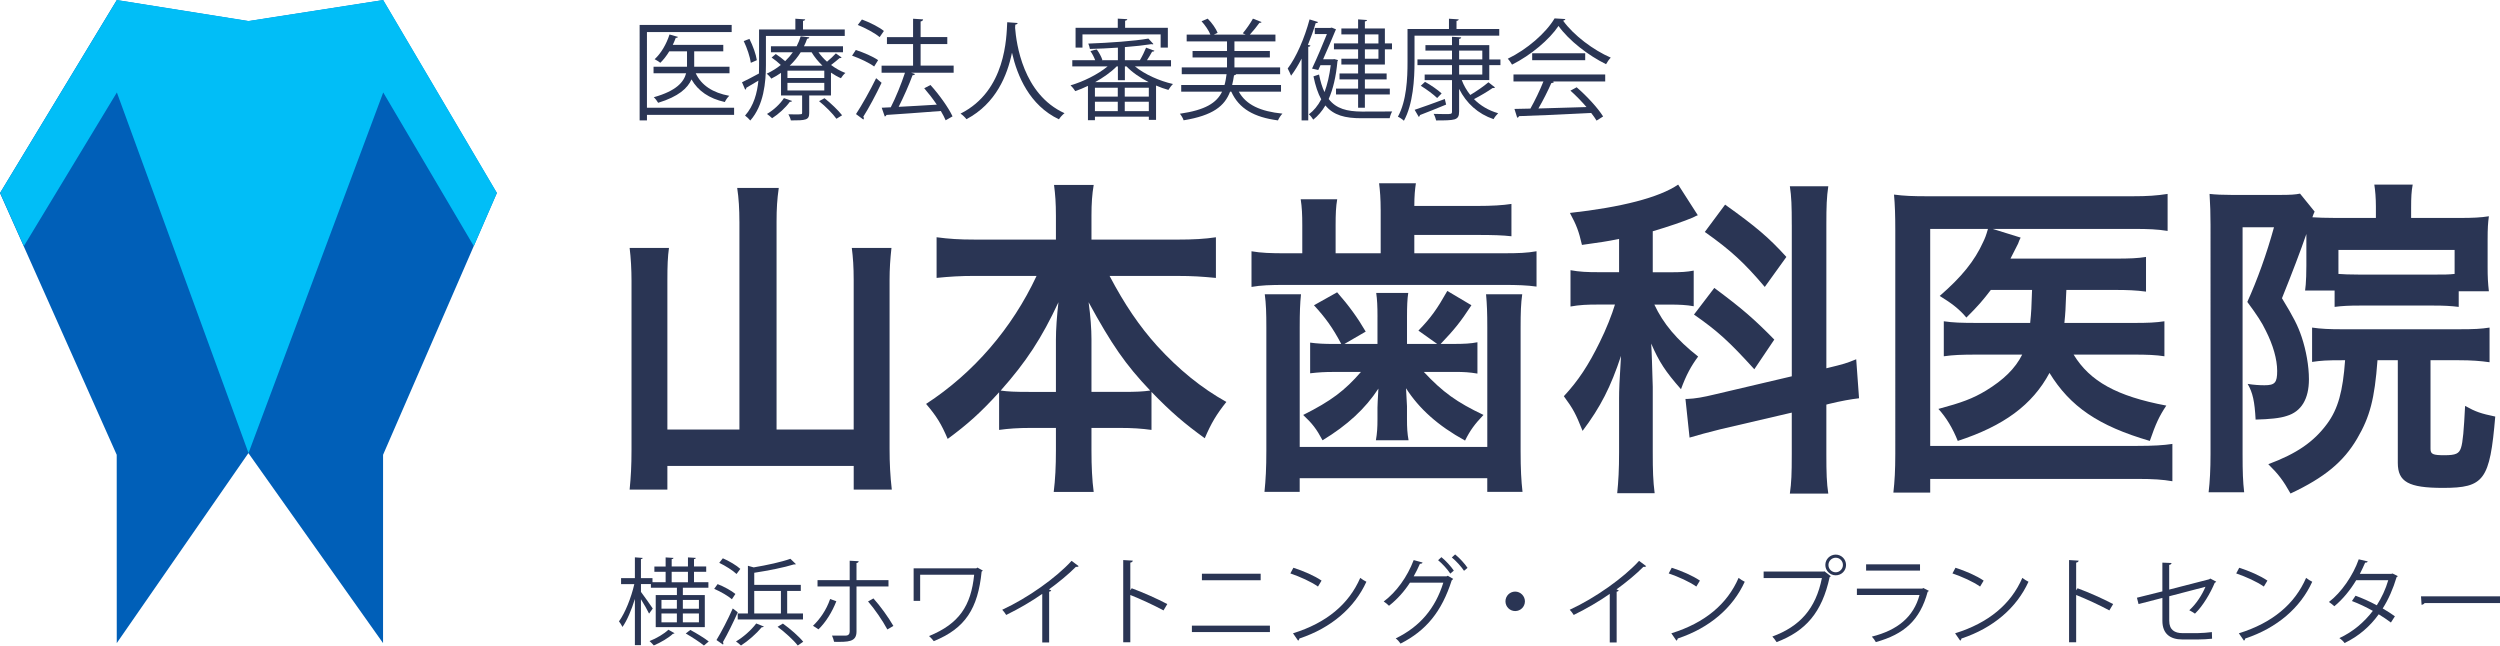<?xml version="1.0" encoding="UTF-8"?><svg id="_レイヤー_2" xmlns="http://www.w3.org/2000/svg" viewBox="0 0 1268.7 327.58"><defs><style>.cls-1{fill:#01bef7;}.cls-2{fill:#005fb8;}.cls-3{fill:#2a3554;}</style></defs><g id="_レイヤー_1-2"><g><polygon class="cls-2" points="126.06 229.94 59.25 326.36 59.23 230.8 0 97.96 59.25 .07 126.06 10.73 194.39 .07 252.12 97.96 194.4 230.8 194.39 326.36 126.06 229.94"/><polygon class="cls-1" points="59.31 46.92 126.12 229.94 194.48 46.92 240.45 124.9 252.18 97.89 194.48 0 126.12 10.65 59.31 0 .07 97.89 12.11 124.9 59.31 46.92"/><g><path class="cls-3" d="M375.23,112.46c0-6.27-.32-11.85-1.12-17.09h21.1c-.82,5.75-1.12,10.49-1.12,17.09v105.53h39.14v-75.94c0-6.6-.33-11.33-.96-16.24h20.13c-.63,5.76-.96,10.66-.96,16.24v85.59c0,7.6,.33,13.87,1.13,20.81h-19.33v-12.01h-94.56v12.01h-19.16c.63-6.43,.96-11.85,.96-20.3v-85.59c0-5.76-.33-11.67-.96-16.75h19.97c-.65,4.57-.81,9.14-.81,16.58v75.6h36.56V112.46Z"/><path class="cls-3" d="M494.46,140.02c-7.09,0-12.56,.34-19.16,1.01v-20.63c6.27,.84,11.58,1.18,19.16,1.18h41.4v-12.01c0-6.6-.33-10.82-.96-15.72h20.13c-.8,4.73-1.13,9.3-1.13,15.56v12.18h43.66c8.05,0,14-.34,19.49-1.18v20.63c-7.09-.68-11.93-1.01-19.49-1.01h-34.47c7.57,14.38,15.13,25.54,24.15,35.53,10.96,12,22.39,21.31,35.12,28.41-4.99,6.26-7.73,10.83-10.96,18.43-10.31-7.44-17.22-13.36-27.04-23.51v19.28c-4.99-.68-9.52-1.01-16.13-1.01h-14.33v11.51c0,7.94,.33,15.05,1.13,20.97h-20.29c.79-6.27,1.12-13.03,1.12-20.97v-11.51h-12.72c-6.6,0-11.27,.34-16.11,1.01v-19.11c-9.18,10.15-15.95,16.23-26.1,23.68-3.22-7.6-5.63-11.51-10.96-17.76,24.17-15.73,43.65-38.39,56.06-64.95h-31.58Zm41.4,32.3c0-5.24,.49-12,1.28-18.94-8.54,18.27-16.26,30.12-29.31,44.82,3.71,.51,6.93,.68,14.34,.68h13.69v-26.56Zm33.68,26.56c7.4,0,10.3-.17,14.17-.68-12.57-13.19-19.65-23.51-31.26-44.82,.97,6.94,1.45,13.7,1.45,18.78v26.72h15.64Z"/><path class="cls-3" d="M700.66,106.36c0-5.41-.33-9.64-.8-13.36h18.68c-.47,3.05-.8,6.43-.8,11.51h31.9c7.41,0,13.06-.34,17.39-1.02v16.41c-4.5-.51-9.17-.67-17.39-.67h-31.9v9.3h45.26c7.9,0,11.93-.18,16.76-1.02v17.93c-4.83-.68-9.67-.85-16.9-.85h-110.36c-8.05,0-12.56,.17-17.39,1.02v-18.09c5,.84,9.35,1.02,17.87,1.02h7.9v-14.21c0-5.42-.17-9.14-.8-13.19h18.52c-.64,3.71-.8,7.44-.8,13.19v14.21h22.87v-22.16Zm-40.43,42.96c-.49,4.91-.65,9.14-.65,16.75v60.73h95.19v-60.73c0-7.27-.15-11.49-.63-16.75h18.36c-.66,4.74-.82,9.14-.82,16.91v62.42c0,9.64,.32,15.21,.97,20.97h-17.89v-6.94h-95.19v6.94h-17.87c.63-6.27,.95-11.84,.95-20.97v-62.42c0-7.44-.15-12-.8-16.91h18.37Zm38.82,11.51c0-5.58-.17-8.8-.65-12.18h16.26c-.48,3.05-.63,6.76-.63,12.18v13.7h15.3l-9.51-6.76c6.29-6.43,9.51-11,14.66-20.13l12.24,7.27c-5.63,8.63-8.7,12.36-15.62,19.63h6.6c5.31,0,8.7-.18,12.07-.85v15.9c-4.02-.68-6.92-.85-11.27-.85h-15.94c9.66,10.33,16.75,15.4,30.28,21.83-4.35,4.57-6.77,7.77-9.35,13.02-13.85-7.61-23.35-16.24-29.96-26.56,.32,5.76,.49,8.8,.49,9.13v6.44c0,4.57,.15,7.27,.8,10.83h-16.58c.63-3.56,.8-6.6,.8-10.49v-6.09c0-1.01,.15-4.23,.47-9.64-6.6,10.15-15.77,18.6-28.35,26.23-3.06-5.76-5.15-8.46-9.83-12.85,14.19-7.12,21.1-12.36,29.32-21.83h-14.18c-4.19,0-7.25,.18-11.6,.68v-15.57c3.71,.51,6.93,.68,12.09,.68h3.7c-4.35-8.3-8.22-13.53-13.85-19.63l11.76-6.59c5.96,6.76,10.47,13.02,14.5,19.95l-10.8,6.26h16.77v-13.7Z"/><path class="cls-3" d="M821.66,121.25c-6.6,1.35-9.34,1.69-18.85,3.04-1.6-6.93-2.73-9.97-6.11-16.23,26.09-2.89,45.26-7.79,54.93-14.38l9.97,15.55q-.64,.18-2.57,1.19c-4.35,1.86-12.24,4.57-20.29,6.94v20.81h8.86c5.47,0,8.54-.18,11.92-.85v18.09c-3.71-.68-7.25-.84-12.24-.84h-7.73c4.51,9.63,11.27,17.75,22.22,26.37-3.54,4.75-6.12,9.47-8.7,16.58-7.89-8.96-11.11-13.86-15.13-23.17,.31,4.24,.48,11.68,.8,21.99v33.16c0,9.63,.16,14.37,.96,20.8h-19c.63-6.26,.95-12,.95-20.8v-27.41c0-3.89,.17-8.8,.98-21.49-5.15,15.57-10.32,25.89-19.5,38.06-3.53-8.8-4.67-10.99-9.51-17.59,7.41-7.96,12.57-15.9,18.21-27.41,3.22-6.42,6.27-14.21,7.73-19.11h-8.38c-5.79,0-9.51,.16-14.18,1v-18.43c4.67,.84,8.22,1.01,14.5,1.01h10.15v-16.92Zm87.63-7.1c0-9.81-.17-14.37-.97-19.61h19.5c-.82,5.58-.98,10.15-.98,19.45v72.9c9.18-2.21,10.15-2.54,15.15-4.57l1.44,19.79c-4.34,.51-9.01,1.35-15.29,2.87l-1.3,.34v25.21c0,9.47,.16,14.54,.98,19.95h-19.5c.8-5.74,.97-9.81,.97-20.12v-20.97l-36.25,8.46c-6.28,1.52-11.6,3.04-15.62,4.22l-2.08-19.61h.79c4.35-.18,8.06-.86,14.35-2.37l38.82-9.13V114.14Zm-39.31,31.98c14.34,10.65,20.14,15.72,30.44,26.2l-10.14,15.06c-12.73-14.03-18.69-19.46-30.62-27.75l10.31-13.52Zm5.47-42.29c15.63,11.16,22.23,16.75,31.1,26.55l-10.96,15.23c-10.3-12.17-17.23-18.6-30.43-27.91l10.3-13.87Z"/><path class="cls-3" d="M1010.31,147.13c-4.03,5.25-6.28,7.95-12.41,14.03-3.53-4.22-7.24-7.1-13.53-10.98,11.12-9.65,17.72-17.77,22.06-27.4,.98-2.03,1.45-3.22,2.42-6.61h-29.31v110.12h105.02c8.22,0,13.54-.33,17.88-1.01v18.94c-4.99-.85-9.5-1.18-17.71-1.18h-105.19v6.93h-18.69c.65-5.75,.97-11.33,.97-19.61V116.86c0-7.28-.16-12.85-.65-18.11,5.15,.68,9.35,.85,17.39,.85h103.43c8.05,0,12.55-.34,18.03-1.19v18.78c-5.32-.84-9.51-1.02-17.57-1.02h-71.2l14.19,4.41c-.66,1.35-.82,1.68-1.29,3.05q-1.3,2.7-3.87,7.61h53c7.73,0,11.6-.17,15.78-.85v17.6c-4.99-.68-9.51-.85-15.62-.85h-24.8q0,1.52-.18,3.72c-.15,4.91-.32,8.3-.82,13.02h35.29c7.25,0,10.96-.17,15.47-.84v17.76c-4.36-.67-8.7-.85-15.96-.85h-30.12c8.22,13.53,21.91,21.15,47.04,25.88-3.7,5.58-5.32,9.13-8.37,17.93-26.1-7.62-40.43-17.42-50.91-34.51-8.7,16.24-23.2,26.89-46.55,34.51-2.57-6.42-5.79-11.84-9.83-16.24,11.92-3.21,17.4-5.24,24.16-9.3,8.86-5.41,14.82-11.16,18.37-18.27h-22.39c-8.7,0-12.55,.18-17.4,.85v-17.76c4.85,.68,8.38,.84,17.73,.84h26.1c.63-6.09,.63-7.43,.96-16.74h-20.94Z"/><path class="cls-3" d="M1170.45,118.72q-4.5,13.02-12.4,32.63c5.79,9.48,8.05,13.87,9.99,19.63,2.26,6.77,3.7,14.72,3.7,21.49,0,9.98-3.86,16.41-11.28,18.61-3.39,1.17-8.86,1.68-15.78,1.85-.48-9.13-1.45-13.7-4.04-18.1,3.23,.51,5.97,.68,8.54,.68,5.32,0,6.44-1.35,6.44-7.27s-2.09-13.2-5.79-20.47c-1.93-4.07-4.37-7.78-9.36-14.55,4.99-11,9.83-24.35,13.53-37.88h-15.93v115.35c0,8.8,.16,13.54,.8,19.11h-18.04c.64-5.4,.97-11.67,.97-19.45V114.14c0-5.57-.16-10.48-.49-15.73,3.06,.34,6.6,.51,11.28,.51h24.32c5.64,0,7.89-.17,10.31-.66l7.41,9.13c-.48,1.02-.65,1.35-1.14,2.87,3.06,.17,6.29,.34,11.77,.34h20.46v-5.76c0-4.39-.33-8.12-.8-11.16h19.48c-.64,3.38-.8,6.42-.8,11.67v5.25h25.13c5.96,0,10.16-.18,14.33-.85-.47,3.55-.64,5.92-.64,12.17v13.53c0,5.42,.17,8.12,.64,12.36h-15.31v7.94c-4.02-.51-7.73-.68-12.72-.68h-37.53c-5.15,0-9.02,.17-12.73,.68v-8.29h-14.98q.17-1.01,.33-3.04c.17-1.35,.32-6.26,.32-9.64v-16.06Zm18.04,64.09c-7.73,0-10.62,.18-15.15,.86v-17.43c4.53,.68,9.03,.85,15.15,.85h59.27c8.06,0,11.13-.17,15.64-.85v17.59c-4.67-.67-9.18-1.02-15.64-1.02h-14.32v45c0,2.71,1.28,3.21,7.09,3.21s7.4-.84,8.37-3.72c.96-2.88,1.46-8.97,2.09-21.31,5.47,3.05,8.06,3.89,15.3,5.41-2.73,32.31-5.63,36.2-26.57,36.2-17.4,0-22.88-3.05-22.88-12.69v-52.11h-10.31c-1.44,19.63-3.86,28.76-10.31,39.75-6.93,11.85-16.58,19.8-33.82,27.91-3.71-6.6-6.12-9.81-11.28-14.88,14.5-5.41,23.04-11.33,29.81-20.46,5.63-7.62,8.04-16.58,9.16-32.32h-1.6Zm57.18-55.98h-58.96v12.18c2.59,.17,5.16,.34,10.8,.34h37.53c5.64,0,7.42,0,10.63-.34v-12.18Z"/></g><g><path class="cls-3" d="M372.54,54.67v3.61h-44.22v2.83h-3.72V12.67h46.71v3.61h-43V54.67h44.22Zm-2.33-20.81v3.33h-17.14c2.83,6.1,8.71,9.93,17.03,11.43-.83,.72-1.83,2.16-2.27,3.16-7.88-1.78-13.54-5.55-16.92-11.48-1.94,4.44-6.55,8.71-16.92,11.87-.44-.83-1.44-2.16-2.22-2.83,11.54-3.22,15.26-7.77,16.42-12.15h-16.53v-3.33h16.98v-7.82h-8.99c-1.39,2.28-2.94,4.27-4.55,5.83-.72-.61-2-1.33-2.89-1.83,3.16-2.83,5.99-7.6,7.55-12.54l4.27,1.22c-.11,.33-.44,.5-1.11,.5-.44,1.17-.94,2.39-1.5,3.55h25.63v3.27h-14.76v7.82h17.92Z"/><path class="cls-3" d="M428.69,18.22h-40v14.81c0,8.6-1.05,20.36-7.93,28.13-.55-.72-1.94-2-2.66-2.5,4.49-5.05,6.16-11.54,6.77-17.75-2.33,1.44-4.49,2.72-6.16,3.66,.06,.39-.17,.78-.55,.94l-1.61-3.77c2.27-1.05,5.33-2.66,8.6-4.44,.06-1.5,.06-2.88,.06-4.27V14.94h18.42v-5.44l4.99,.33c-.06,.39-.39,.67-1.11,.78v4.33h21.19v3.27Zm-48.38,1.5c1.78,3.5,3.38,7.99,3.77,10.82-2.27,1.05-2.66,1.17-3.05,1.33-.39-2.89-1.89-7.49-3.61-11.04l2.89-1.11Zm35.06,6.82c1.22,1.66,2.66,3.33,4.33,4.77,1.55-1.28,3.44-3.05,4.49-4.22l2.94,2.11c-.17,.22-.55,.33-1.05,.28-1.11,.94-2.83,2.39-4.33,3.5,2.27,1.72,4.77,3.11,7.27,4.05-.78,.61-1.78,1.83-2.27,2.66-1.72-.72-3.38-1.72-5.05-2.83v11.6h-11.04v8.88c0,3.61-1.72,3.77-9.32,3.77-.17-1-.78-2.22-1.22-3.11,1.22,.06,2.33,.06,3.33,.06,3.61,0,3.61-.06,3.61-.83v-8.77h-10.71v-11.49c-1.5,1.05-3.16,2.05-4.94,2.94-.5-.83-1.55-1.94-2.33-2.5,2.72-1.28,5.1-2.77,7.16-4.44-1.33-1.28-3.11-2.72-4.66-3.77l2.11-1.78c1.55,1,3.38,2.39,4.77,3.61,1.5-1.44,2.77-2.94,3.88-4.49h-11.1v-3.05h13.04c.89-1.72,1.55-3.38,2.05-5.05l4.38,.5c-.11,.44-.39,.72-1.11,.72-.44,1.28-.94,2.55-1.61,3.83h19.81v3.05h-12.43Zm-13.43,24.69c-.17,.33-.5,.5-1.11,.44-2.22,3.05-5.77,6.27-8.99,8.32-.61-.61-1.83-1.61-2.61-2.16,3.11-1.83,6.6-4.88,8.6-8.04l4.11,1.44Zm16.37-11.65v-3.72h-18.7v3.72h18.7Zm0,6.32v-3.83h-18.7v3.83h18.7Zm-11.98-19.36c-1.44,2.33-3.27,4.6-5.55,6.77h16.59c-2.16-2.05-4.05-4.38-5.49-6.77h-5.55Zm18.14,33.73c-1.78-2.5-5.55-6.33-8.82-8.93l2.77-1.5c3.22,2.55,7.05,6.21,8.93,8.66l-2.89,1.78Z"/><path class="cls-3" d="M434.3,25.37c3.88,1.22,8.82,3.38,11.32,5.16l-2,3.22c-2.44-1.83-7.32-4.16-11.21-5.49l1.89-2.88Zm.11,32.51c2.89-4.38,7.1-11.82,10.21-18.2,2.22,1.89,2.5,2.11,2.77,2.33-2.83,5.99-6.55,12.93-9.27,17.2,.17,.28,.28,.55,.28,.78,0,.28-.11,.5-.28,.67l-3.72-2.77Zm3-47.99c3.88,1.44,8.71,3.83,11.15,5.83l-2.16,3.11c-2.39-2-7.16-4.61-11.1-6.16l2.11-2.77Zm46.55,23.41v3.61h-21.58l2,.67c-.17,.33-.61,.56-1.28,.61-1.72,4.72-4.55,11.1-7.05,16.03,5.83-.33,12.65-.67,19.36-1.11-1.94-2.88-4.22-5.83-6.38-8.32l3.16-1.66c4.38,4.83,9.15,11.48,11.21,15.92l-3.5,2c-.55-1.39-1.44-3-2.44-4.72-10.21,.83-20.92,1.55-27.63,2-.11,.44-.44,.72-.83,.78l-1.55-4.44,4.6-.22c2.55-4.94,5.44-12.09,7.21-17.53h-11.87v-3.61h15.98v-10.93h-13.26v-3.55h13.26V9.51l5.1,.33c-.06,.55-.55,.94-1.28,1.05v7.93h13.54v3.55h-13.54v10.93h16.75Z"/><path class="cls-3" d="M516.42,11.67c0,.44-.44,.72-1.17,.83l-.11,1.61c.61,7.82,3.94,33.73,25.08,43.33-1.05,.78-2.22,2.11-2.83,3.11-14.98-7.1-21.19-22.19-23.8-33.68h-.06c-2.33,11.26-8.04,25.69-23.08,33.62-.67-.89-1.83-2.05-3-2.83,23.14-11.6,23.3-38.89,23.69-46.38l5.27,.39Z"/><path class="cls-3" d="M594.27,33.7h-18.31c4.99,4.05,12.43,7.38,19.31,8.93-.78,.72-1.78,2.05-2.33,3-2.05-.55-4.16-1.33-6.27-2.22v17.42h-3.66v-1.61h-27.35v1.78h-3.55v-17.42c-2.16,1.05-4.38,1.94-6.44,2.66-.56-.94-1.61-2.22-2.39-2.94,6.38-1.83,13.81-5.49,18.81-9.6h-17.92v-3.16h11.6c-.5-1.44-1.44-3.22-2.39-4.6,1.72-.55,2.44-.72,3.22-.83,1.22,1.61,2.39,3.83,2.83,5.33l-.39,.11h8.27v-6.38c-4.72,.33-9.65,.55-14.2,.67-.11-.78-.5-2-.83-2.72,10.65-.39,23.41-1.28,30.51-2.55l2.55,2.77c-.11,.11-.28,.17-.5,.17-.11,0-.33-.05-.5-.11-3.55,.55-8.32,1.11-13.48,1.5v6.66h7.6c1.11-1.83,2.44-4.55,3.16-6.38l4.22,1.55c-.17,.39-.55,.5-1.17,.5-.67,1.22-1.66,2.88-2.61,4.33h12.21v3.16Zm-44.94-16.26v6.71h-3.5V14.11h21.42v-4.66l4.83,.28c-.06,.44-.39,.67-1.11,.78v3.61h21.69v10.04h-3.66v-6.71h-39.67Zm17.92,31.57v-4.49h-11.6v4.49h11.6Zm-11.6,2.61v4.77h11.6v-4.77h-11.6Zm11.04-17.92c-2.88,2.94-6.82,5.66-10.93,7.99h27.19c-4.33-2.22-8.38-4.94-11.26-7.99h-.83v6.99h-3.55v-6.99h-.61Zm16.31,15.31v-4.49h-12.21v4.49h12.21Zm-12.21,7.38h12.21v-4.77h-12.21v4.77Z"/><path class="cls-3" d="M650.09,46.51h-21.42c3.66,6.71,11.04,10.04,22.14,11.15-.83,.83-1.83,2.38-2.27,3.44-12.09-1.61-19.75-5.88-23.69-14.59h-.61c-2.72,7.27-8.65,12.09-23.58,14.54-.28-1-1.22-2.55-1.89-3.33,12.93-1.89,18.64-5.49,21.42-11.21h-20.75v-3.38h21.97c.5-1.67,.78-3.5,1.05-5.49h-22.75v-3.44h22.97v-5.05h-17.48v-3.27h17.48v-4.88h-20.47v-3.44h12.04c-.83-2.11-2.72-4.83-4.49-6.77l3.11-1.33c2.16,2.11,4.22,5.1,5.05,7.21l-1.94,.89h16.2c-.55-.28-1.11-.55-1.5-.67,1.72-2,3.94-5.21,5.16-7.43l4.38,1.72c-.17,.33-.55,.44-1.11,.44-1.22,1.72-3.16,4.11-4.83,5.94h12.98v3.44h-20.81v4.88h17.98v3.27h-17.98v5.05h23.19v3.44h-22.3c-.11,.28-.56,.5-1.11,.61-.28,1.72-.55,3.33-.94,4.88h24.8v3.38Z"/><path class="cls-3" d="M668.9,11.17c-.22,.44-.67,.61-1.22,.55-1.11,3.72-2.44,7.43-3.94,11.04l1.28,.33c-.11,.39-.39,.61-1.11,.67V61.1h-3.38V29.76c-1.66,3.22-3.44,6.16-5.33,8.66-.39-.94-1.22-2.77-1.72-3.66,4.38-5.77,8.54-15.37,11.1-24.91l4.33,1.33Zm8.21,18.81l1.89,.5c-.06,.28-.17,.44-.28,.67-.72,7.77-2.22,14.09-4.44,19.09,3.83,4.99,9.38,6.32,16.75,6.38,1.61,0,13.32,0,15.48-.06-.55,.83-1.11,2.44-1.28,3.44h-14.42c-8.1,0-14.04-1.44-18.2-6.49-1.72,2.94-3.77,5.33-6.16,7.21-.44-.78-1.44-2.05-2.22-2.72,2.44-1.78,4.55-4.33,6.27-7.6-1.66-3-2.94-6.77-3.94-11.65l2.83-.94c.72,3.61,1.61,6.55,2.77,8.93,1.44-3.83,2.5-8.38,3.16-13.65h-5.22l-1.11,2.44-3.16-.72c2.55-5.38,5.6-12.65,7.55-17.53h-6.16v-3.11h7.93l.67-.17,2.16,.89c-.11,.22-.17,.5-.33,.72-1.44,3.5-3.83,9.15-6.21,14.48h5.05l.61-.11Zm12.1-7.93v-4.61h-8.49v-3h8.49v-4.61l4.55,.33c-.05,.33-.39,.61-1.11,.72v3.55h10.15v7.6h3.61v3h-3.61v7.71h-10.15v4.55h11.04v3h-11.04v4.66h12.65v3h-12.65v6.71h-3.44v-6.71h-11.21v-3h11.21v-4.66h-9.43v-3h9.43v-4.55h-8.49v-2.94h8.49v-4.77h-12.26v-3h12.26Zm10.32-4.61h-6.88v4.61h6.88v-4.61Zm0,12.37v-4.77h-6.88v4.77h6.88Z"/><path class="cls-3" d="M760.84,18.11h-43v13.32c0,8.71-.72,21.36-5.38,29.85-.67-.67-2.22-1.72-3.05-2.05,4.44-8.1,4.88-19.53,4.88-27.8V14.72h21.03v-5.22l4.94,.33c-.06,.39-.33,.67-1.11,.78v4.11h21.69v3.38Zm-42.94,37.62c3.88-1.28,9.65-3.38,15.31-5.49,.17,.61,.33,1.22,.67,2.83-4.94,2-9.99,4.11-13.32,5.33,0,.39-.22,.72-.55,.94l-2.11-3.61Zm37.89-15.09h-13.98c1.05,2.77,2.5,5.27,4.33,7.55,3.16-1.89,6.88-4.44,9.21-6.44l3.33,2.61c-.22,.28-.67,.39-1.17,.28-2.44,1.72-6.27,3.99-9.49,5.66,3.27,3.33,7.43,5.77,12.26,7.16-.78,.72-1.83,2.05-2.33,3-7.88-2.66-13.81-8.04-17.48-15.37v11.48c0,2.44-.61,3.44-2.33,4-1.72,.5-4.66,.55-9.32,.55-.22-.94-.72-2.39-1.28-3.33,2.16,.06,4.22,.11,5.71,.11,3.27,0,3.61,0,3.61-1.33v-15.92h-13.87v-2.83h13.87v-4.77h-17.53v-2.89h17.53v-4.49h-13.48v-2.77h13.48v-4.22l4.66,.28c-.05,.44-.33,.72-1.05,.78v3.16h15.31v7.27h5.66v2.89h-5.66v7.6Zm-26.46,9.1c-1.83-1.78-5.38-4.44-8.32-6.21l2.16-2c2.94,1.61,6.6,4.16,8.43,5.88l-2.27,2.33Zm11.15-24.08v4.49h11.76v-4.49h-11.76Zm0,7.38v4.77h11.76v-4.77h-11.76Z"/><path class="cls-3" d="M794.41,9.67c-.17,.44-.61,.72-1.17,.83,5.44,7.54,15.48,14.98,24.19,18.75-.89,.89-1.78,2.22-2.39,3.33-8.82-4.33-18.81-11.93-24.13-19.42-4.6,6.88-13.87,14.76-23.58,19.64-.44-.78-1.39-2.22-2.16-3,9.76-4.72,19.36-13.04,23.75-20.47l5.49,.33Zm-26.35,31.68v-3.55h46.55v3.55h-26.69l.67,.22c-.17,.39-.61,.55-1.33,.61-1.66,3.77-4.16,8.77-6.55,12.87,7.38-.17,15.98-.44,24.41-.72-2.5-2.89-5.38-5.88-8.16-8.32l3.16-1.72c5.21,4.49,10.82,10.6,13.43,14.81l-3.33,2.11c-.72-1.17-1.61-2.5-2.72-3.88-13.48,.72-27.8,1.33-36.67,1.61-.11,.5-.44,.72-.89,.78l-1.39-4.44c2.33,0,5.05-.06,8.1-.17,2.27-3.99,4.88-9.43,6.6-13.76h-15.2Zm9.49-14.31h26.91v3.5h-26.91v-3.5Z"/></g><g><path class="cls-3" d="M325.26,300.36c1.39,1.78,5.14,7.15,6,8.45l-1.87,2.59c-.72-1.58-2.59-4.85-4.13-7.3v23.28h-3.07v-23.43c-1.68,5.52-3.98,10.94-6.29,14.21-.43-.86-1.2-2.11-1.78-2.83,3.07-4.18,6.24-12.05,7.78-18.91h-6.72v-3.02h7.01v-10.56l3.98,.29c-.05,.29-.29,.53-.91,.62v9.65h5.86v2.06h6.67v-5.28h-5.71v-2.69h5.71v-4.61l3.98,.24c-.05,.34-.29,.58-.91,.62v3.74h8.26v-4.61l3.98,.24c-.05,.34-.29,.58-.91,.62v3.74h6.19v2.69h-6.19v5.28h7.3v2.83h-12.96v3.7h11.14v16.27h-24.91v-16.27h10.75v-3.7h-13.2v-1.87h-5.04v3.94Zm17.09,20.98c-.19,.14-.48,.29-.91,.34-2.06,1.97-6.24,4.46-9.65,5.86-.53-.62-1.49-1.63-2.16-2.21,3.46-1.34,7.54-3.74,9.55-5.76l3.17,1.78Zm-6.67-16.9v4.46h7.82v-4.46h-7.82Zm0,6.87v4.51h7.82v-4.51h-7.82Zm5.18-21.12v5.28h8.26v-5.28h-8.26Zm13.83,14.26h-8.16v4.46h8.16v-4.46Zm0,11.38v-4.51h-8.16v4.51h8.16Zm2.54,11.76c-2.02-1.68-6.1-4.32-9.22-6.1l2.3-1.82c3.12,1.68,7.25,4.18,9.36,5.86l-2.45,2.06Z"/><path class="cls-3" d="M364.18,296.43c3.17,1.2,7.06,3.36,9.02,4.99l-1.78,2.69c-1.92-1.68-5.81-3.94-8.98-5.28l1.73-2.4Zm-.58,28.37c2.35-3.84,5.81-10.42,8.26-16.03l2.54,1.97c-2.3,5.18-5.33,11.33-7.54,15.12,.19,.19,.24,.43,.24,.67,0,.19-.05,.38-.19,.58l-3.31-2.3Zm3.22-41.48c3.12,1.34,6.96,3.6,8.88,5.38l-1.92,2.59c-1.87-1.78-5.66-4.18-8.78-5.66l1.82-2.3Zm20.79,34.61c-.1,.29-.53,.43-1.01,.34-2.78,3.36-6.96,7.01-10.56,9.31-.62-.58-1.78-1.54-2.54-2.06,3.6-2.11,7.68-5.67,10.27-9.12l3.84,1.54Zm-8.06-6.62v-24.19l2.93,.82c6.82-1.15,14.31-2.79,18.63-4.37l2.78,2.69c-.1,.14-.29,.19-.53,.19-.14,0-.24,0-.38-.05-4.99,1.58-13.01,3.17-20.21,4.27v6.14h23.62v3.07h-6.91v11.43h8.02v3.07h-33.12v-3.07h5.18Zm16.75-11.43h-13.54v11.43h13.54v-11.43Zm8.54,27.7c-2.06-2.69-6.48-6.72-10.23-9.5l2.69-1.63c3.7,2.64,8.16,6.53,10.32,9.22l-2.78,1.92Z"/><path class="cls-3" d="M424.43,305.12c-2.21,5.62-5.38,10.66-9.07,14.26l-2.78-1.82c3.46-3.31,6.77-7.92,8.69-13.58l3.17,1.15Zm10.23-7.49v22.85c0,5.38-4.22,5.33-11.38,5.23-.19-.86-.58-2.21-1.06-3.17,1.1,.05,6.48,0,7.01,0,1.34,0,1.97-.86,1.97-2.02v-22.9h-16.32v-3.22h16.32v-9.84l4.56,.24c-.05,.48-.38,.86-1.1,.91v8.69h16.23v3.22h-16.23Zm8.59,6.05c3.5,3.89,7.54,9.5,10.13,13.97l-3.07,1.78c-2.35-4.42-6.58-10.56-9.79-14.21l2.74-1.54Z"/><path class="cls-3" d="M498.78,289.56c-.14,.19-.38,.38-.62,.48-1.87,18.77-8.26,28.85-24.29,35.33-.62-.82-1.58-1.87-2.4-2.59,15.31-6.24,21.31-15.36,22.9-31.11h-27.41v13.25h-3.31v-16.51h31.83l.53-.38,2.78,1.54Z"/><path class="cls-3" d="M547.4,287.31c-.19,.24-.48,.38-.91,.38-.14,0-.29,0-.48-.05-3.7,3.74-9.02,8.11-13.68,11.47,.38,.14,.96,.43,1.15,.53-.1,.29-.53,.58-1.06,.62v25.78h-3.5v-24.67c-5.09,3.6-11.71,7.49-18.29,10.71-.48-.77-1.34-1.97-2.02-2.64,13.1-6.05,27.46-16.32,35.19-24.82l3.6,2.69Z"/><path class="cls-3" d="M590.46,309.77c-4.9-2.64-11.62-5.76-16.85-7.83v24h-3.6v-41.72l4.85,.29c-.05,.53-.43,.86-1.25,1.01v14.02l.72-1.01c5.62,2.06,13.06,5.38,18.05,8.02l-1.92,3.22Z"/><path class="cls-3" d="M644.46,317.5v3.26h-39.6v-3.26h39.6Zm-4.7-26.35v3.31h-29.81v-3.31h29.81Z"/><path class="cls-3" d="M656.36,288.12c4.99,1.58,10.75,4.08,14.31,6.53l-1.82,3.02c-3.46-2.45-9.12-4.99-14.02-6.67l1.54-2.88Zm-.19,33.27c17.04-5.28,28.37-14.83,34.13-28.13,1.01,.82,2.11,1.44,3.12,1.97-6,13.15-17.71,23.38-33.99,28.8-.05,.43-.34,.91-.67,1.1l-2.59-3.75Z"/><path class="cls-3" d="M737.44,293.79c-.19,.29-.43,.53-.72,.72-5.09,15.89-12.96,25.49-25.97,32.11-.53-.82-1.49-1.92-2.45-2.64,12.34-6,20.07-15.22,24.15-28.27h-16.95c-2.78,4.32-6.34,8.35-10.61,11.71-.62-.67-1.78-1.58-2.69-2.16,6.53-4.9,11.95-12.48,15.22-21.03l4.51,1.25c-.14,.48-.72,.67-1.34,.62-.96,2.16-2.06,4.46-3.17,6.38h16.71l.58-.29,2.74,1.58Zm-5.95-11.04c2.26,1.82,4.9,4.75,6.29,6.82l-1.78,1.54c-1.44-2.21-4.03-5.04-6.19-6.82l1.68-1.54Zm6.96-1.39c2.26,1.82,4.9,4.7,6.29,6.82l-1.78,1.49c-1.44-2.16-3.94-4.94-6.19-6.77l1.68-1.54Z"/><path class="cls-3" d="M773.87,305.16c0,2.74-2.21,4.94-4.94,4.94s-4.94-2.21-4.94-4.94,2.21-4.94,4.94-4.94,4.94,2.3,4.94,4.94Z"/><path class="cls-3" d="M835.4,287.31c-.19,.24-.48,.38-.91,.38-.14,0-.29,0-.48-.05-3.7,3.74-9.03,8.11-13.68,11.47,.38,.14,.96,.43,1.15,.53-.1,.29-.53,.58-1.06,.62v25.78h-3.5v-24.67c-5.09,3.6-11.71,7.49-18.29,10.71-.48-.77-1.34-1.97-2.02-2.64,13.11-6.05,27.46-16.32,35.19-24.82l3.6,2.69Z"/><path class="cls-3" d="M848.36,288.12c4.99,1.58,10.75,4.08,14.31,6.53l-1.82,3.02c-3.46-2.45-9.12-4.99-14.02-6.67l1.54-2.88Zm-.19,33.27c17.04-5.28,28.37-14.83,34.13-28.13,1.01,.82,2.11,1.44,3.12,1.97-6,13.15-17.71,23.38-33.99,28.8-.05,.43-.34,.91-.67,1.1l-2.59-3.75Z"/><path class="cls-3" d="M895.02,290.04h30.53l.29-.14,3.26,2.5c-.14,.19-.29,.34-.58,.43-3.89,18.05-12.24,27.46-26.93,33.03-.53-.86-1.49-2.11-2.16-2.83,13.97-5.14,22.03-14.07,25.15-29.67h-29.57v-3.31Zm36.58-8.59c2.88,0,5.23,2.35,5.23,5.28s-2.35,5.23-5.23,5.23-5.28-2.35-5.28-5.23c0-3.02,2.45-5.28,5.28-5.28Zm3.65,5.28c0-2.06-1.63-3.7-3.65-3.7s-3.7,1.63-3.7,3.7,1.68,3.7,3.7,3.7,3.65-1.78,3.65-3.7Z"/><path class="cls-3" d="M978.88,299.83c-.1,.19-.34,.38-.62,.48-3.94,14.5-11.95,21.55-26.31,25.54-.43-.86-1.34-2.06-2.02-2.78,13.06-3.26,21.17-9.99,24.19-21.12h-31.78v-3.26h33.22l.48-.29,2.83,1.44Zm-4.51-10.27h-27.36v-3.17h27.36v3.17Z"/><path class="cls-3" d="M992.36,288.12c4.99,1.58,10.75,4.08,14.31,6.53l-1.82,3.02c-3.46-2.45-9.12-4.99-14.02-6.67l1.54-2.88Zm-.19,33.27c17.04-5.28,28.37-14.83,34.13-28.13,1.01,.82,2.11,1.44,3.12,1.97-6,13.15-17.71,23.38-33.99,28.8-.05,.43-.34,.91-.67,1.1l-2.59-3.75Z"/><path class="cls-3" d="M1070.46,309.77c-4.9-2.64-11.62-5.76-16.85-7.83v24h-3.6v-41.72l4.85,.29c-.05,.53-.43,.86-1.25,1.01v14.02l.72-1.01c5.62,2.06,13.06,5.38,18.05,8.02l-1.92,3.22Z"/><path class="cls-3" d="M1124.7,295.18c-.14,.24-.43,.43-.77,.58-2.16,5.18-5.95,11.71-10.03,15.65-.72-.53-1.97-1.25-2.88-1.73,3.65-3.26,6.62-8.06,8.21-11.9l-18.39,4.8v12.43c0,4.7,2.83,6.29,6.67,6.29h7.82c1.97,0,5.28-.29,7.15-.53,0,1.06,.05,2.35,.1,3.36-1.92,.24-5.28,.38-7.11,.38h-8.02c-6.05,0-10.08-2.83-10.08-9.46v-11.62l-12.1,3.12-.82-3.22,12.91-3.22v-14.59l4.66,.19c-.1,.58-.53,.86-1.2,.96v12.53l20.31-5.23,.53-.38,3.02,1.58Z"/><path class="cls-3" d="M1136.36,288.12c4.99,1.58,10.75,4.08,14.31,6.53l-1.82,3.02c-3.46-2.45-9.12-4.99-14.02-6.67l1.54-2.88Zm-.19,33.27c17.04-5.28,28.37-14.83,34.13-28.13,1.01,.82,2.11,1.44,3.12,1.97-6,13.15-17.71,23.38-33.99,28.8-.05,.43-.34,.91-.67,1.1l-2.59-3.75Z"/><path class="cls-3" d="M1216.81,292.35c-.05,.24-.29,.43-.58,.53-1.78,5.95-4.18,11.42-7.06,15.89,2.06,1.2,4.42,2.69,6.19,3.98l-2.02,3.17c-1.73-1.34-4.18-2.93-6.19-4.18-4.42,6.14-10.08,11.09-17.33,14.59-.53-.82-1.78-1.97-2.64-2.5,7.01-3.26,12.63-8.11,16.99-13.83-3.55-1.97-7.06-3.65-10.61-4.99l1.82-2.69c3.5,1.25,7.1,2.88,10.8,4.85,2.5-3.94,4.46-8.11,5.81-12.72h-16.27c-2.93,4.9-6.86,9.75-11.09,13.2-.62-.58-1.92-1.63-2.74-2.16,6.29-4.8,12.24-13.44,15.12-21.65l4.56,1.06c-.19,.53-.67,.67-1.3,.62-.67,1.58-1.78,3.94-2.69,5.71h15.94l.67-.19,2.59,1.3Z"/><path class="cls-3" d="M1228.62,302.62h40.08v3.41h-38.26c-.29,.48-.91,.82-1.54,.91l-.29-4.32Z"/></g></g></g></svg>